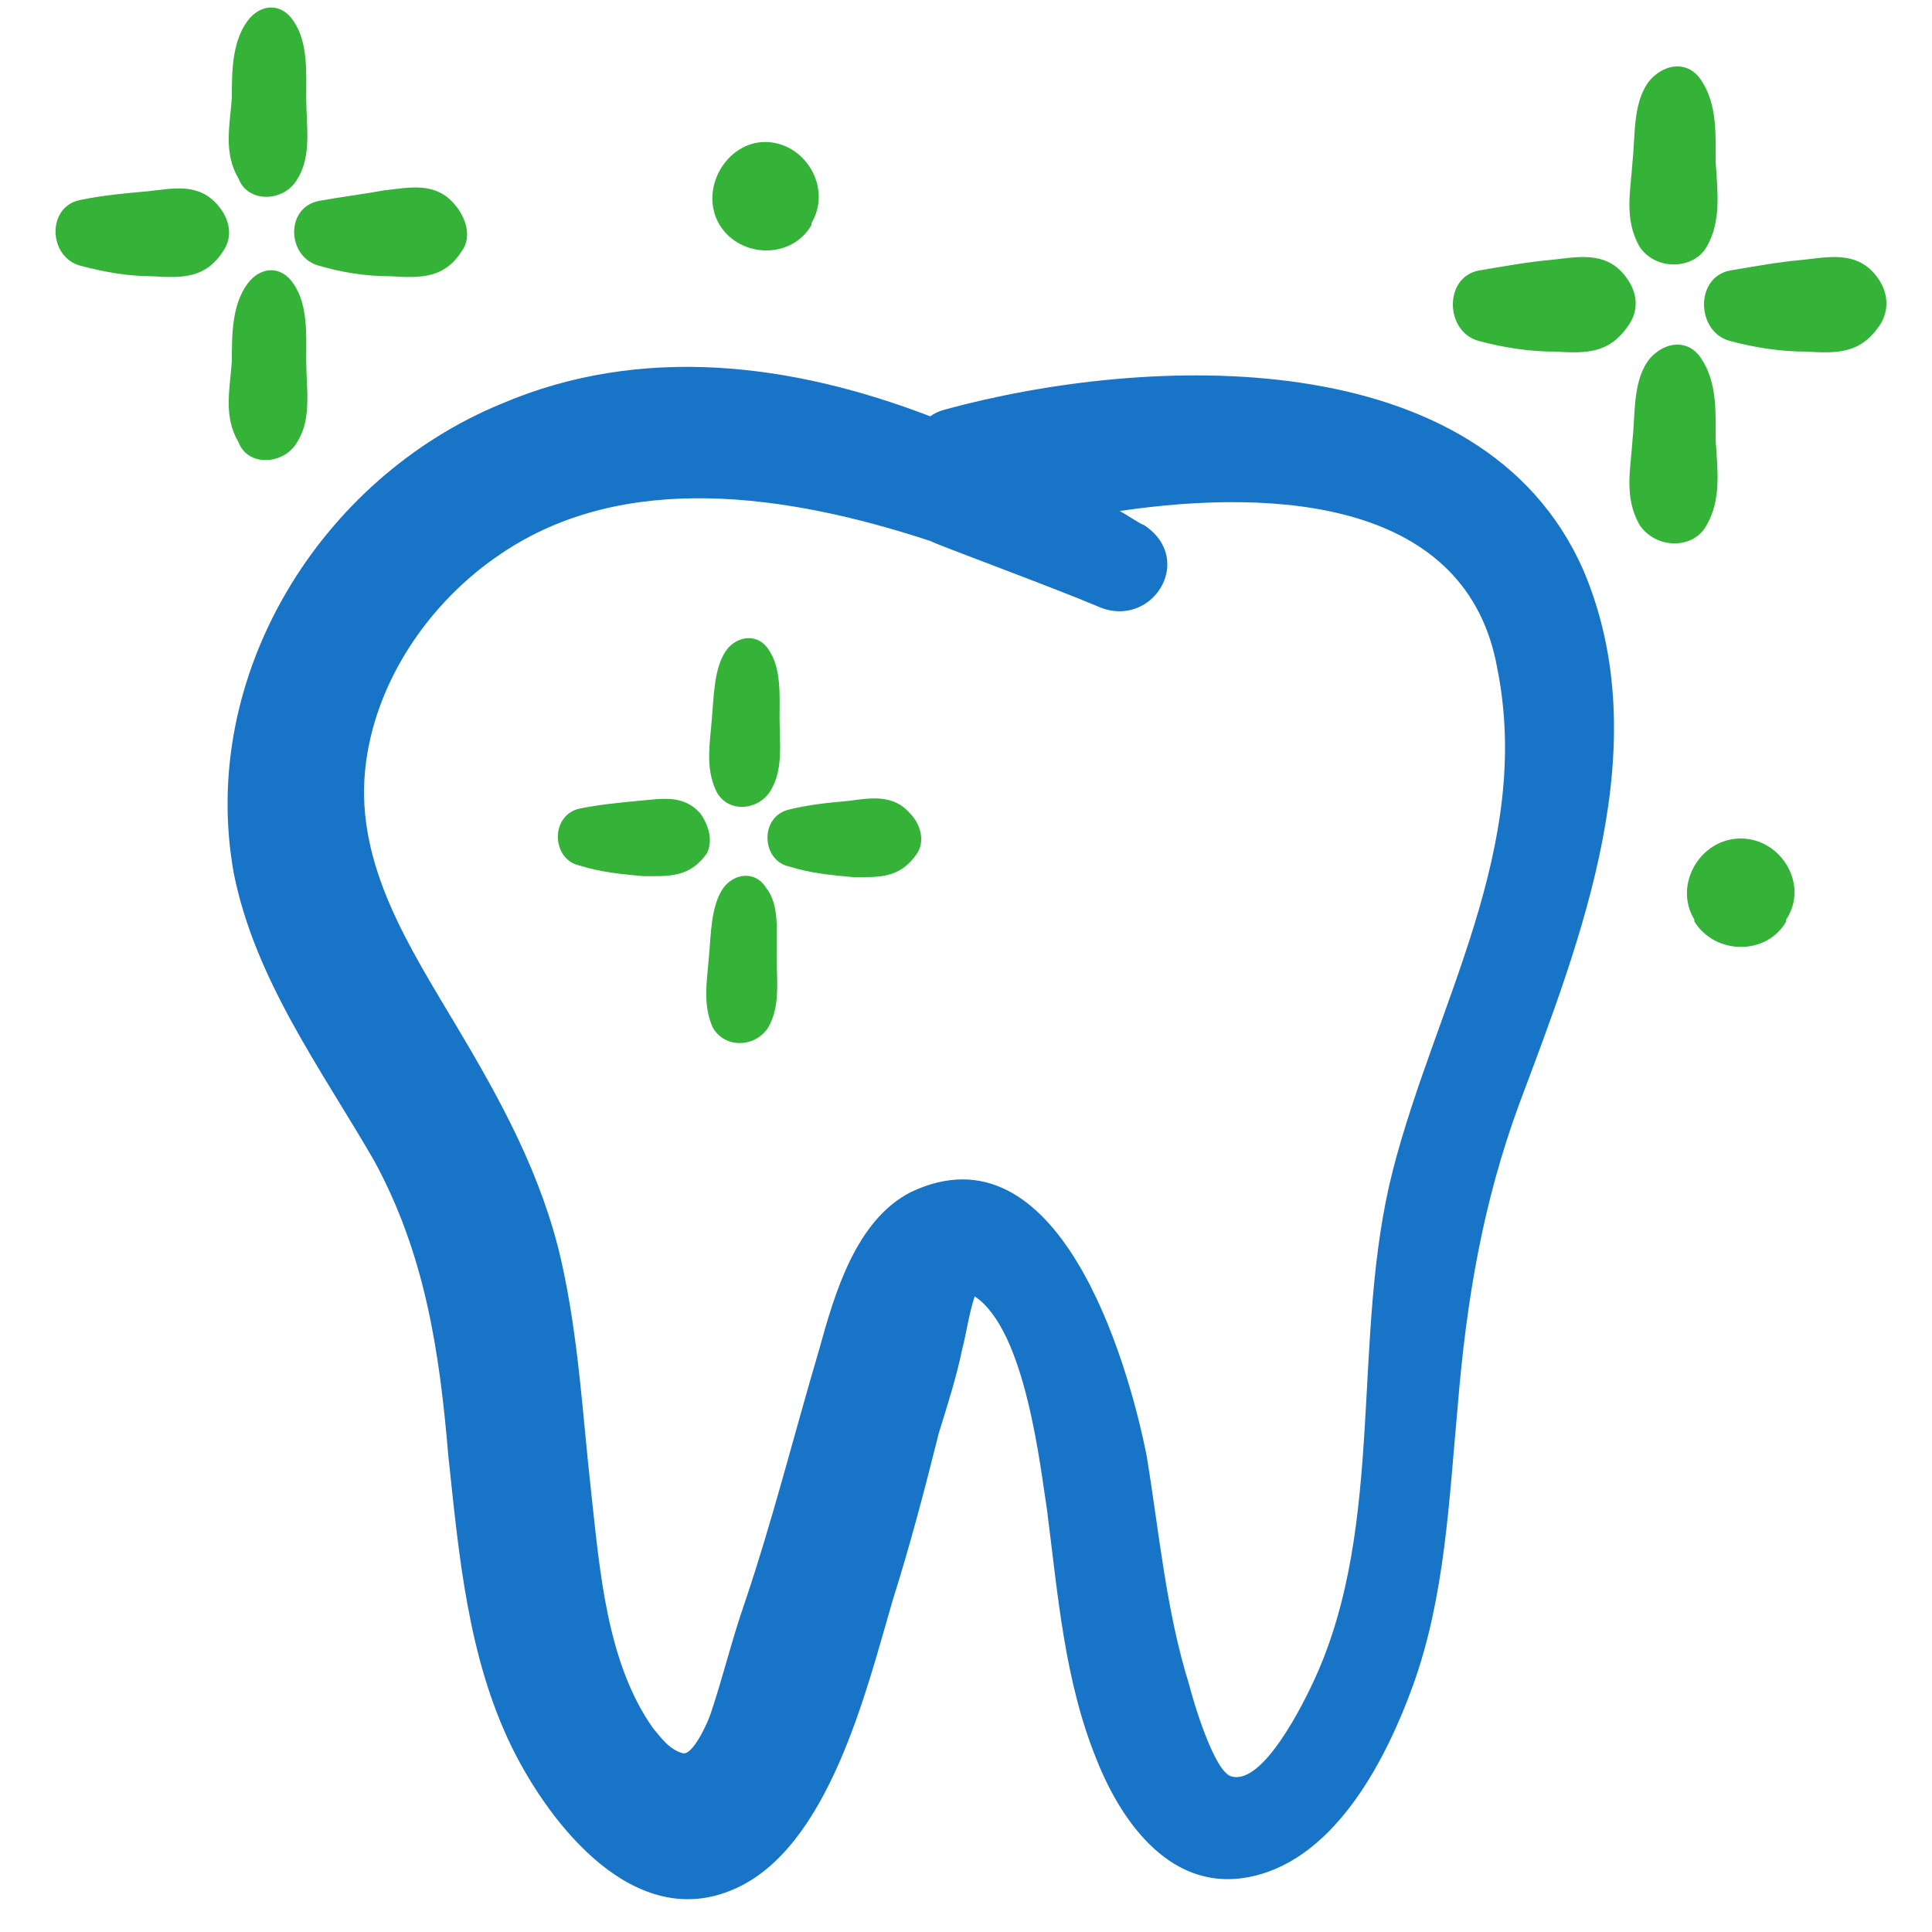 <?xml version="1.0" encoding="UTF-8"?> <!-- Generator: Adobe Illustrator 21.0.0, SVG Export Plug-In . SVG Version: 6.00 Build 0) --> <svg xmlns="http://www.w3.org/2000/svg" xmlns:xlink="http://www.w3.org/1999/xlink" id="Layer_1" x="0px" y="0px" viewBox="0 0 200 200" xml:space="preserve"> <g> <g> <path fill="#35B339" d="M176.7,25.5c1.5-2.6,1.1-5.7,0.9-8.8c0-2.6,0.2-5.9-1.5-8.4c-1.3-2-3.7-1.8-5.3,0 c-1.8,2.2-1.5,5.7-1.8,8.4c-0.2,3.1-0.9,5.9,0.7,8.8C171.4,28.1,175.4,27.9,176.7,25.5z"></path> <path fill="#35B339" d="M176.7,54.3c1.5-2.6,1.1-5.7,0.9-8.8c0-2.6,0.2-5.9-1.5-8.4c-1.3-2-3.7-1.8-5.3,0 c-1.8,2.2-1.5,5.7-1.8,8.4c-0.2,3.1-0.9,5.9,0.7,8.8C171.4,56.9,175.4,56.9,176.7,54.3z"></path> <path fill="#35B339" d="M168.1,28.4c-2-2.4-4.8-1.8-7.5-1.5c-2.4,0.2-5.1,0.7-7.5,1.1c-3.7,0.7-3.5,6.4,0,7.3 c2.6,0.7,5.3,1.1,7.9,1.1c3.3,0.2,5.7,0.2,7.7-2.9C169.9,31.6,169.2,29.7,168.1,28.4z"></path> <path fill="#35B339" d="M194.1,28.4c-2-2.4-4.8-1.8-7.5-1.5c-2.4,0.2-5.1,0.7-7.5,1.1c-3.7,0.7-3.5,6.4,0,7.3 c2.6,0.7,5.3,1.1,7.9,1.1c3.3,0.2,5.7,0.2,7.7-2.9C195.8,31.6,195.2,29.7,194.1,28.4z"></path> <path fill="#35B339" d="M30.8,18.5c1.5-2.4,0.9-5.5,0.9-8.4c0-2.6,0.2-5.7-1.3-7.9c-1.3-2-3.5-1.8-4.8,0C24,4.4,24,7.5,24,10.1 c-0.2,2.9-0.9,5.7,0.7,8.4C25.7,21.1,29.5,20.9,30.8,18.5z"></path> <path fill="#35B339" d="M30.8,45.7c1.5-2.4,0.9-5.5,0.9-8.4c0-2.6,0.2-5.7-1.3-7.9c-1.3-2-3.5-1.8-4.8,0C24,31.6,24,34.7,24,37.4 c-0.2,2.9-0.9,5.7,0.7,8.4C25.7,48.4,29.5,48.1,30.8,45.7z"></path> <path fill="#35B339" d="M22.6,21.3c-2-2.4-4.6-1.8-7.3-1.5c-2.2,0.2-4.6,0.4-7,0.9c-3.5,0.7-3.3,5.9,0,6.8 c2.6,0.7,5.1,1.1,7.5,1.1c3.1,0.2,5.5,0.2,7.3-2.6C24.2,24.4,23.7,22.6,22.6,21.3z"></path> <path fill="#35B339" d="M33,27.5c2.4,0.7,4.8,1.1,7.5,1.1c3.1,0.2,5.5,0.2,7.3-2.6c1.1-1.5,0.4-3.5-0.7-4.8 c-2-2.4-4.6-1.8-7.3-1.5c-2.2,0.4-4.6,0.7-6.8,1.1C29.5,21.5,29.7,26.6,33,27.5z"></path> <path fill="#35B339" d="M79.8,81.8c1.3-2.2,0.9-4.8,0.9-7.5c0-2.2,0.2-5.1-1.1-7c-1.1-1.8-3.3-1.5-4.4,0c-1.3,1.8-1.3,4.8-1.5,7 c-0.2,2.6-0.7,5.1,0.4,7.5C75.2,84.2,78.5,84,79.8,81.8z"></path> <path fill="#35B339" d="M79.3,91.9c-1.1-1.8-3.3-1.5-4.4,0c-1.3,1.8-1.3,4.8-1.5,7c-0.2,2.6-0.7,5.1,0.4,7.5c1.3,2.2,4.4,2,5.7,0 c1.3-2.2,0.9-4.8,0.9-7.5C80.4,96.5,80.7,93.6,79.3,91.9z"></path> <path fill="#35B339" d="M72.5,84.2c-1.8-2-4-1.5-6.4-1.3C64,83.1,62,83.3,60,83.7c-3.1,0.7-2.9,5.3,0,5.9c2.2,0.7,4.4,0.9,6.6,1.1 c2.6,0,4.8,0.2,6.6-2.4C73.8,87,73.4,85.5,72.5,84.2z"></path> <path fill="#35B339" d="M87.9,82.9c-2.2,0.2-4.2,0.4-6.2,0.9c-3.1,0.7-2.9,5.3,0,5.9c2.2,0.7,4.4,0.9,6.6,1.1 c2.6,0,4.8,0.2,6.6-2.4c0.9-1.3,0.4-3.1-0.7-4.2C92.5,82.2,90.1,82.6,87.9,82.9z"></path> <path fill="#35B339" d="M74.5,23.3c2.2,3.5,7.5,3.5,9.5,0v-0.2c2.2-3.7-0.7-8.4-4.8-8.4C75.2,14.7,72.3,19.6,74.5,23.3L74.5,23.3z "></path> <path fill="#35B339" d="M180.2,86.8c-4.2,0-7,4.8-4.8,8.4v0.2c2.2,3.5,7.5,3.5,9.5,0v-0.2C187.3,91.6,184.4,86.8,180.2,86.8z"></path> </g> </g> <path fill="#1874C6" d="M97.8,42.4c-0.7,0.2-1.1,0.4-1.5,0.7c-14.3-5.5-29.9-7.5-44.4-1.3c-18.7,7.7-31.4,28.1-27.7,48.6 c2.2,11,9,20.2,14.5,29.7c5.3,9.7,6.8,19.8,7.7,30.5c1.1,10.3,2,20.9,6.6,30.3c4,8.1,12.7,19.1,22.9,14.7 c9.9-4.2,13.8-20.7,16.5-29.9c1.8-5.7,3.3-11.4,4.8-17.4c0.9-2.9,1.8-5.7,2.4-8.6c0.4-1.5,0.7-3.7,1.3-5.5 c5.3,3.5,6.8,17.8,7.5,22.2c1.1,8.6,1.8,17.6,5.1,25.7c2.6,6.6,7.9,14.1,16.3,12.1c8.6-2,13.8-12.3,16.5-19.8 c3.3-9.2,3.7-19.1,4.6-28.8c0.9-11,2.6-21.1,6.4-31.4c6.4-17.1,14.3-37.1,6.6-55.2C153.4,35.2,118.7,36.7,97.8,42.4z M144.2,121.1 c-4.4,17.1-0.7,36.5-8.1,52.7c-1.1,2.4-5.3,11-8.6,10.1c-1.8-0.4-4-7.9-4.4-9.5c-2.4-7.7-3.1-15.8-4.4-23.7 c-2-10.1-9.2-34.5-24.4-27.3c-5.7,2.9-7.9,10.5-9.5,16.3c-2.6,8.8-4.8,17.6-7.7,26.2c-1.3,3.7-2.2,7.5-3.5,11.4 c-0.2,0.7-1.8,4.4-2.9,4.2c-1.5-0.4-2.4-1.8-3.1-2.6c-4.8-6.8-5.5-16.3-6.4-24.4c-0.9-8.1-1.3-16-3.1-24c-2-8.8-6.2-16.5-10.8-24.2 c-4.8-8.1-10.5-16.7-9.5-26.6c0.9-9,6.6-17.4,14.1-22.4c12.7-8.6,29.5-6.2,44.4-1.3c0.7,0.4,12.7,4.8,17.4,6.8 c5.5,2.4,10.1-4.8,4.8-8.4c-0.9-0.4-1.8-1.1-2.6-1.5c16.3-2.4,36-1.1,39.1,16.3C158.7,87.7,148.6,104,144.2,121.1z"></path> </svg> 